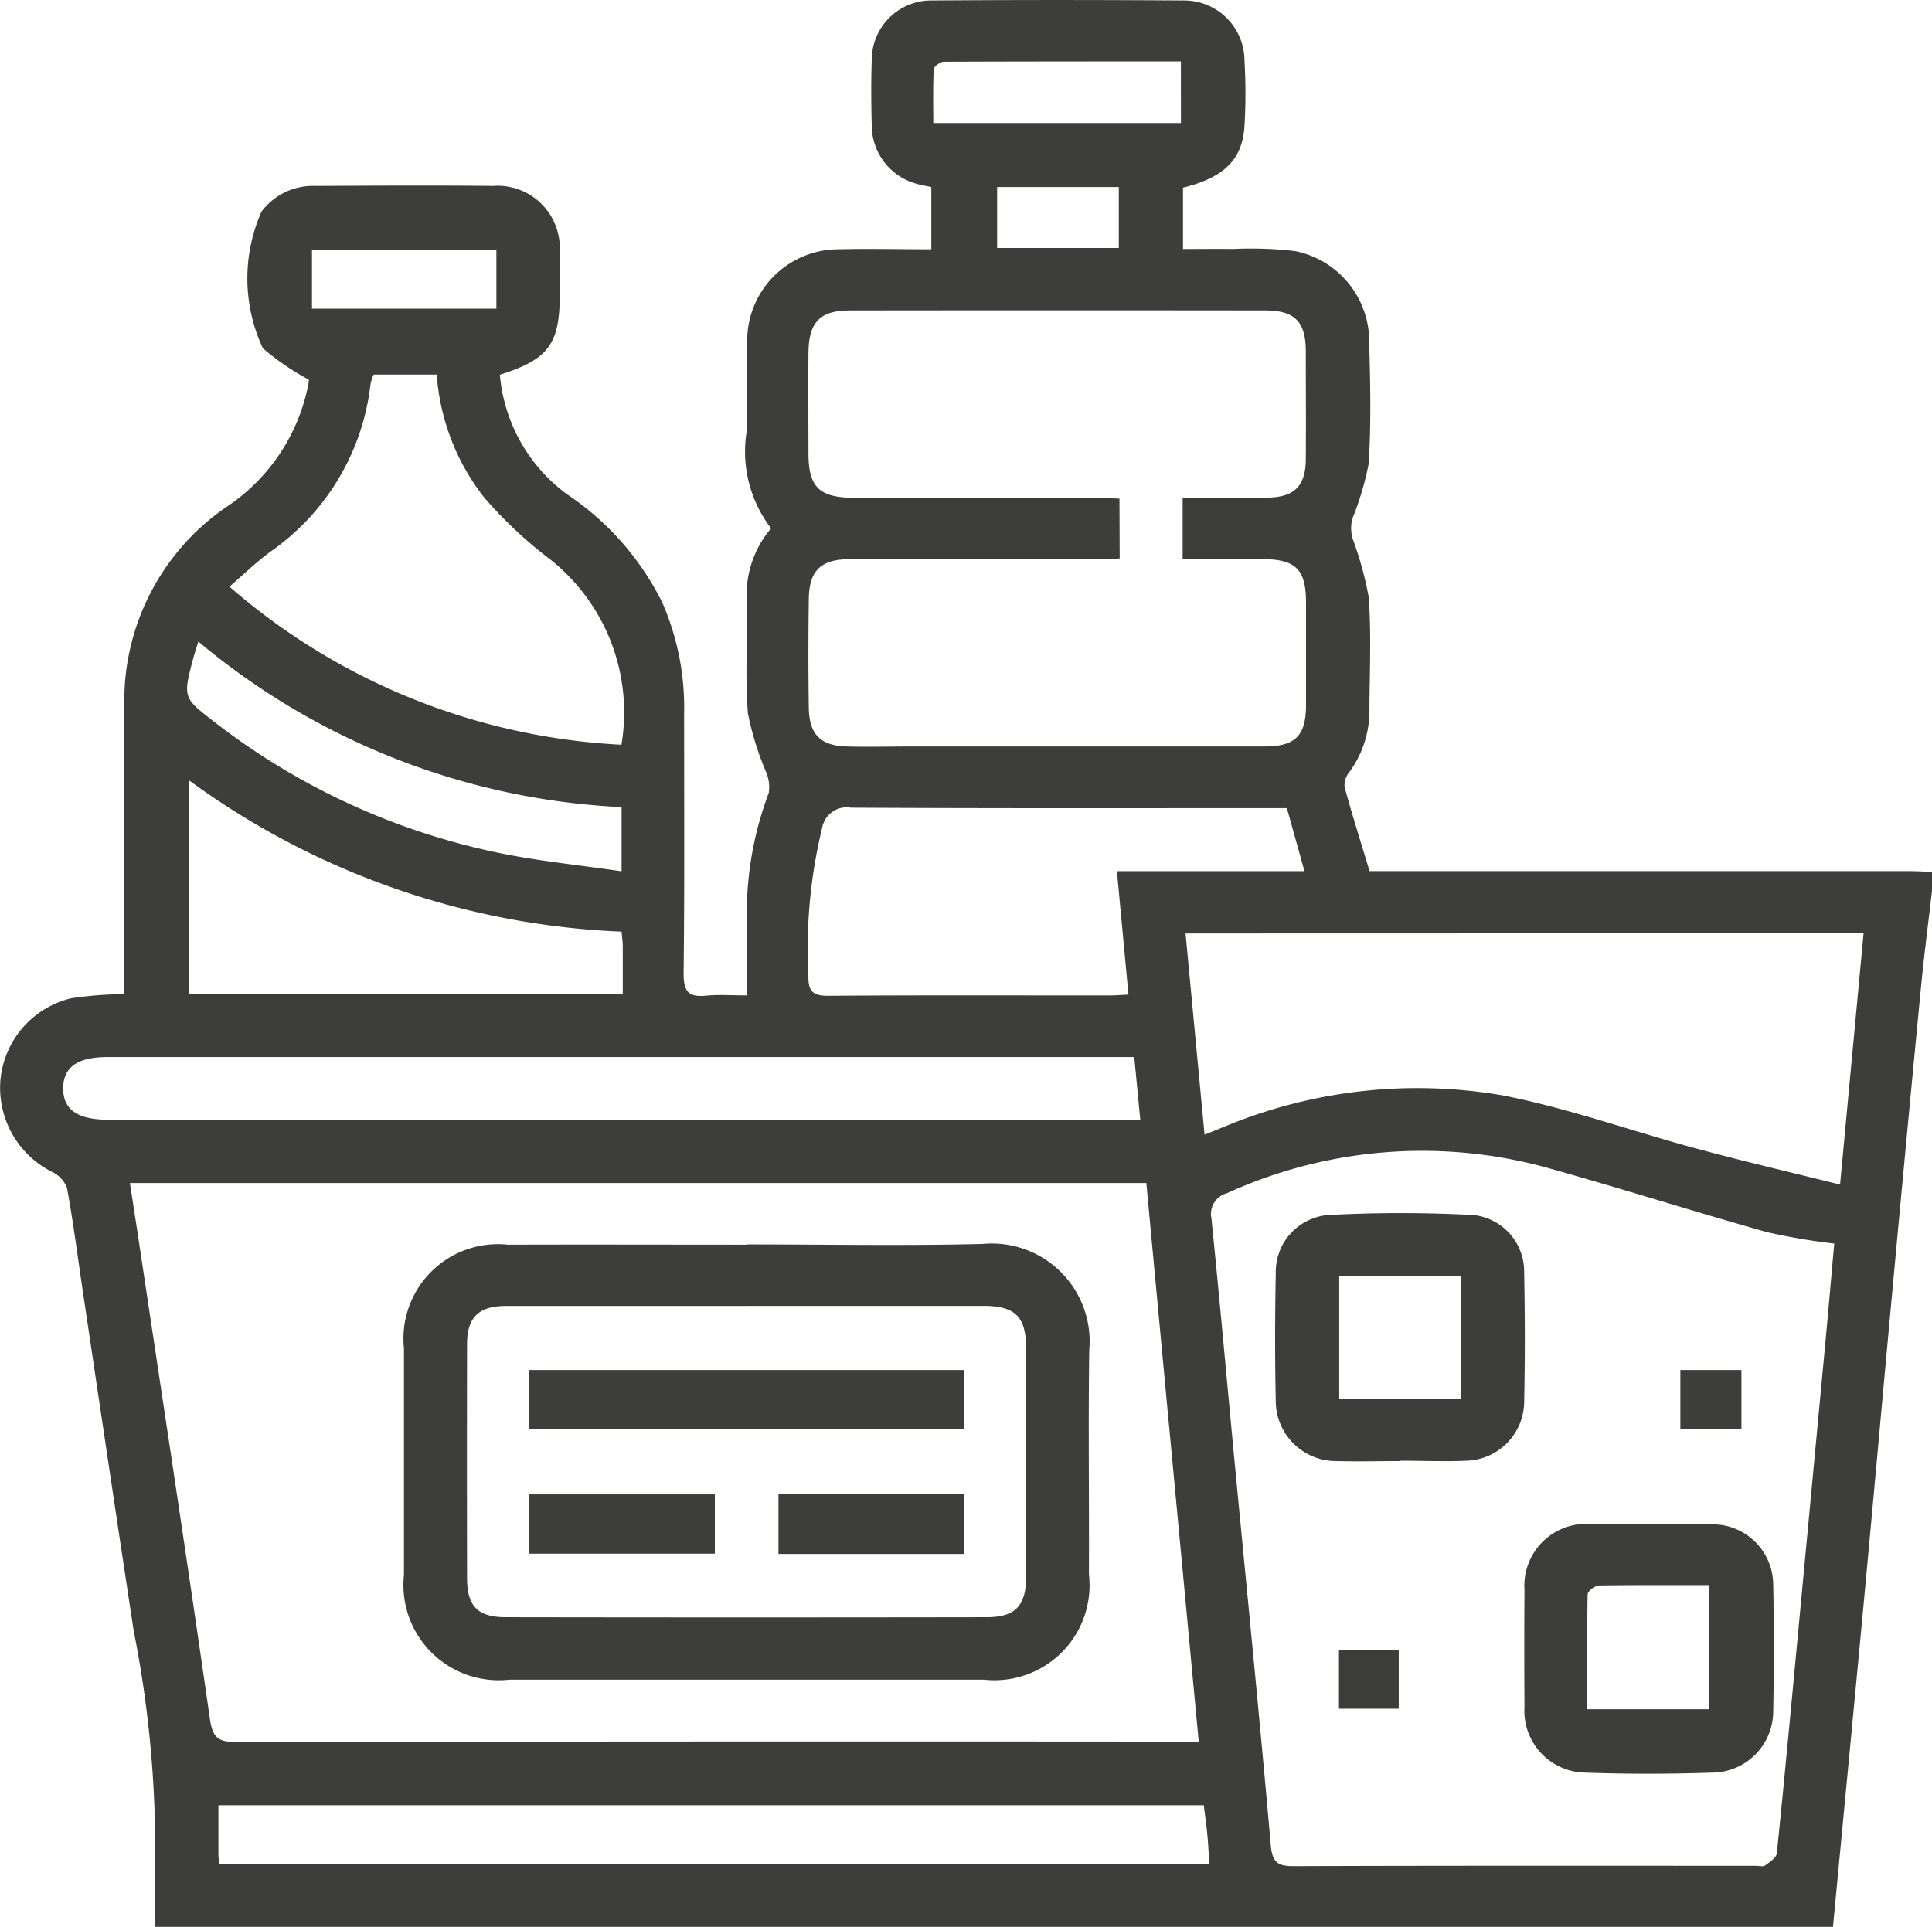 <svg xmlns="http://www.w3.org/2000/svg" xmlns:xlink="http://www.w3.org/1999/xlink" width="44" height="43.891" viewBox="0 0 44 43.891">
  <defs>
    <clipPath id="clip-path">
      <rect id="Rectangle_50" data-name="Rectangle 50" width="44" height="43.891" transform="translate(0 0)" fill="none"/>
    </clipPath>
  </defs>
  <g id="Group_52" data-name="Group 52" transform="translate(0 0)">
    <g id="Group_51" data-name="Group 51" clip-path="url(#clip-path)">
      <path id="Path_73" data-name="Path 73" d="M25.48,4.262H22.709V5.65H25.48ZM7.105,7.032h4.2V5.7h-4.2ZM26.894,1.4c-1.833,0-3.617,0-5.4.007-.08,0-.225.109-.228.172-.021.407-.011.816-.011,1.224h5.64ZM4.517,14.614c-.055.184-.1.315-.134.449-.215.817-.195.844.467,1.357a15.755,15.755,0,0,0,6.426,2.99c.938.2,1.9.292,2.88.437V18.385a16.2,16.2,0,0,1-9.639-3.771m9.633,6.607A17.9,17.9,0,0,1,4.3,17.771v4.874h9.883c0-.384,0-.739,0-1.094,0-.1-.016-.195-.027-.33m13.267,19.9H4.974c0,.4,0,.769,0,1.14a1.332,1.332,0,0,0,.028.2h22.54c-.017-.258-.026-.473-.047-.686s-.051-.425-.08-.655M25.832,24.078H2.452c-.687,0-1.012.231-1.013.714s.324.709,1.013.714H25.969ZM25.7,22.656l-.263-2.813h4.271l-.4-1.435c-3.347,0-6.638.008-9.929-.01a.568.568,0,0,0-.657.468,11.626,11.626,0,0,0-.311,3.359c-.008.356.1.461.456.458,2.133-.016,4.265-.007,6.4-.008.127,0,.253-.011.437-.019m-11.55-5.7a4.443,4.443,0,0,0-1.637-4.223,9.853,9.853,0,0,1-1.49-1.4,5.14,5.14,0,0,1-1.081-2.8H8.508a1.258,1.258,0,0,0-.069.211,5.392,5.392,0,0,1-2.276,3.82c-.324.238-.615.52-.937.8a14.728,14.728,0,0,0,8.925,3.6M27,21.263l.433,4.583c.206-.081.349-.141.495-.2a11.436,11.436,0,0,1,6.309-.692c1.491.293,2.935.814,4.407,1.211,1.066.288,2.142.539,3.262.818l.536-5.724Zm-1.5-8.542c-.145.007-.244.017-.343.017-1.933,0-3.867,0-5.8,0-.659,0-.928.256-.937.9q-.018,1.247,0,2.492c.011.605.27.858.873.874.486.013.973,0,1.46,0q4.017,0,8.034,0c.717,0,.955-.242.957-.949,0-.773,0-1.546,0-2.32s-.233-.994-1-1c-.6,0-1.194,0-1.81,0v-1.4c.667,0,1.308.01,1.949,0,.6-.012.852-.271.856-.875.006-.816,0-1.632,0-2.449,0-.681-.248-.939-.924-.939q-4.727-.006-9.452,0c-.691,0-.946.266-.951.973-.006.759,0,1.518,0,2.277,0,.776.248,1.016,1.037,1.016q2.793,0,5.585,0c.151,0,.3.013.461.021ZM41.774,28.327a14.468,14.468,0,0,1-1.542-.263c-1.66-.468-3.305-.991-4.966-1.456a10.716,10.716,0,0,0-7.325.573.488.488,0,0,0-.351.576c.187,1.849.352,3.7.528,5.551.277,2.9.568,5.806.822,8.712.035.4.151.489.527.488,3.507-.013,7.014-.007,10.521-.008.071,0,.163.028.21-.007.1-.075.258-.175.268-.277.186-1.821.354-3.643.526-5.465q.285-3.033.57-6.064c.073-.781.14-1.561.212-2.36M27.3,39.671c-.4-4.274-.8-8.5-1.193-12.723H2.959c.075.49.145.941.213,1.392.541,3.6,1.091,7.206,1.608,10.812.06.423.186.53.6.529q10.7-.02,21.4-.01ZM44,20.291c-.085.737-.181,1.472-.252,2.21q-.342,3.546-.668,7.092c-.214,2.307-.419,4.615-.635,6.922-.229,2.449-.466,4.9-.7,7.376H3.532c0-.478-.023-.948,0-1.414a25.4,25.4,0,0,0-.487-5.328c-.392-2.571-.772-5.143-1.156-7.715-.118-.792-.219-1.586-.363-2.373a.668.668,0,0,0-.34-.367A2.141,2.141,0,0,1,.012,24.578a2.112,2.112,0,0,1,1.621-1.841,8.646,8.646,0,0,1,1.2-.092v-.462c0-2.019,0-4.038,0-6.057a5.353,5.353,0,0,1,2.3-4.562A4.345,4.345,0,0,0,7.021,8.759a.429.429,0,0,0,.012-.111,5.82,5.82,0,0,1-1.046-.714,3.756,3.756,0,0,1-.03-3.116,1.468,1.468,0,0,1,1.234-.582c1.346-.006,2.692-.014,4.038,0a1.418,1.418,0,0,1,1.518,1.5c.011.329,0,.659,0,.988,0,1.115-.258,1.464-1.363,1.812a3.785,3.785,0,0,0,1.542,2.732,6.366,6.366,0,0,1,2.154,2.451,5.964,5.964,0,0,1,.5,2.542c0,1.976.011,3.953-.011,5.928,0,.409.126.528.51.491.294-.028.592-.006.93-.006,0-.6.01-1.137,0-1.677a7.806,7.806,0,0,1,.5-2.94.886.886,0,0,0-.069-.488,6.721,6.721,0,0,1-.407-1.322c-.066-.854-.006-1.717-.025-2.576a2.313,2.313,0,0,1,.554-1.635,2.869,2.869,0,0,1-.551-2.246c.009-.673-.006-1.346.006-2.019a2.081,2.081,0,0,1,2.06-2.092c.7-.018,1.4,0,2.133,0V4.262c-.107-.024-.23-.043-.347-.078a1.382,1.382,0,0,1-1.009-1.3c-.014-.515-.017-1.031,0-1.546A1.355,1.355,0,0,1,21.208.011q2.879-.021,5.756,0a1.374,1.374,0,0,1,1.378,1.365,12.561,12.561,0,0,1,0,1.5c-.048.762-.465,1.168-1.4,1.4V5.672c.382,0,.761-.005,1.14,0a8.627,8.627,0,0,1,1.413.048,2.1,2.1,0,0,1,1.688,2.1c.025.916.046,1.835-.013,2.748a6.715,6.715,0,0,1-.373,1.252.891.891,0,0,0,.006.444,7.956,7.956,0,0,1,.369,1.34c.06.841.021,1.689.016,2.534a2.366,2.366,0,0,1-.456,1.447.478.478,0,0,0-.111.339c.171.63.369,1.252.57,1.918H43.443c.186,0,.372.011.557.017Z" fill="#3d3d3c"/>
      <path id="Path_74" data-name="Path 74" d="M17.037,29.747c-1.832,0-3.664,0-5.5,0-.636,0-.9.254-.9.875q-.006,2.662,0,5.324c0,.636.239.89.879.891q5.474.009,10.948,0c.663,0,.9-.258.906-.915q0-2.6,0-5.195c0-.733-.244-.98-.973-.981q-2.683,0-5.367,0m-.012-1.4c1.788,0,3.578.034,5.366-.011a2.228,2.228,0,0,1,2.423,2.417c-.024,1.7,0,3.406-.007,5.108a2.165,2.165,0,0,1-2.388,2.4H11.6a2.171,2.171,0,0,1-2.4-2.389q0-2.575,0-5.151a2.153,2.153,0,0,1,2.369-2.368c1.818-.006,3.635,0,5.453,0" fill="#3d3d3c"/>
      <path id="Path_75" data-name="Path 75" d="M38.93,38.934v-2.81c-.874,0-1.716-.005-2.558.008-.076,0-.214.12-.215.186-.015.866-.01,1.733-.01,2.616Zm-1.372-4.212c.473,0,.946-.009,1.418,0A1.382,1.382,0,0,1,40.384,36.1c.02.959.018,1.919,0,2.878a1.4,1.4,0,0,1-1.4,1.4c-.958.032-1.919.034-2.877,0a1.408,1.408,0,0,1-1.388-1.5q-.009-1.332,0-2.663a1.408,1.408,0,0,1,1.506-1.5c.444-.005.888,0,1.331,0Z" fill="#3d3d3c"/>
      <path id="Path_76" data-name="Path 76" d="M30.5,31.861h2.768V29.07H30.5Zm1.394,1.42c-.487,0-.974.014-1.46,0a1.371,1.371,0,0,1-1.379-1.359c-.021-.973-.019-1.947,0-2.92a1.3,1.3,0,0,1,1.172-1.324,31.029,31.029,0,0,1,3.341,0,1.294,1.294,0,0,1,1.144,1.3c.018.987.021,1.975,0,2.963A1.355,1.355,0,0,1,33.4,33.273c-.5.022-1,0-1.5,0Z" fill="#3d3d3c"/>
      <rect id="Rectangle_45" data-name="Rectangle 45" width="1.391" height="1.34" transform="translate(38.269 31.207)" fill="#3d3d3c"/>
      <rect id="Rectangle_46" data-name="Rectangle 46" width="1.361" height="1.343" transform="translate(30.494 37.579)" fill="#3d3d3c"/>
      <rect id="Rectangle_47" data-name="Rectangle 47" width="9.893" height="1.348" transform="translate(12.055 31.207)" fill="#3d3d3c"/>
      <rect id="Rectangle_48" data-name="Rectangle 48" width="4.225" height="1.351" transform="translate(12.055 34.039)" fill="#3d3d3c"/>
      <rect id="Rectangle_49" data-name="Rectangle 49" width="4.222" height="1.36" transform="translate(17.729 34.036)" fill="#3d3d3c"/>
    </g>
  </g>
</svg>
